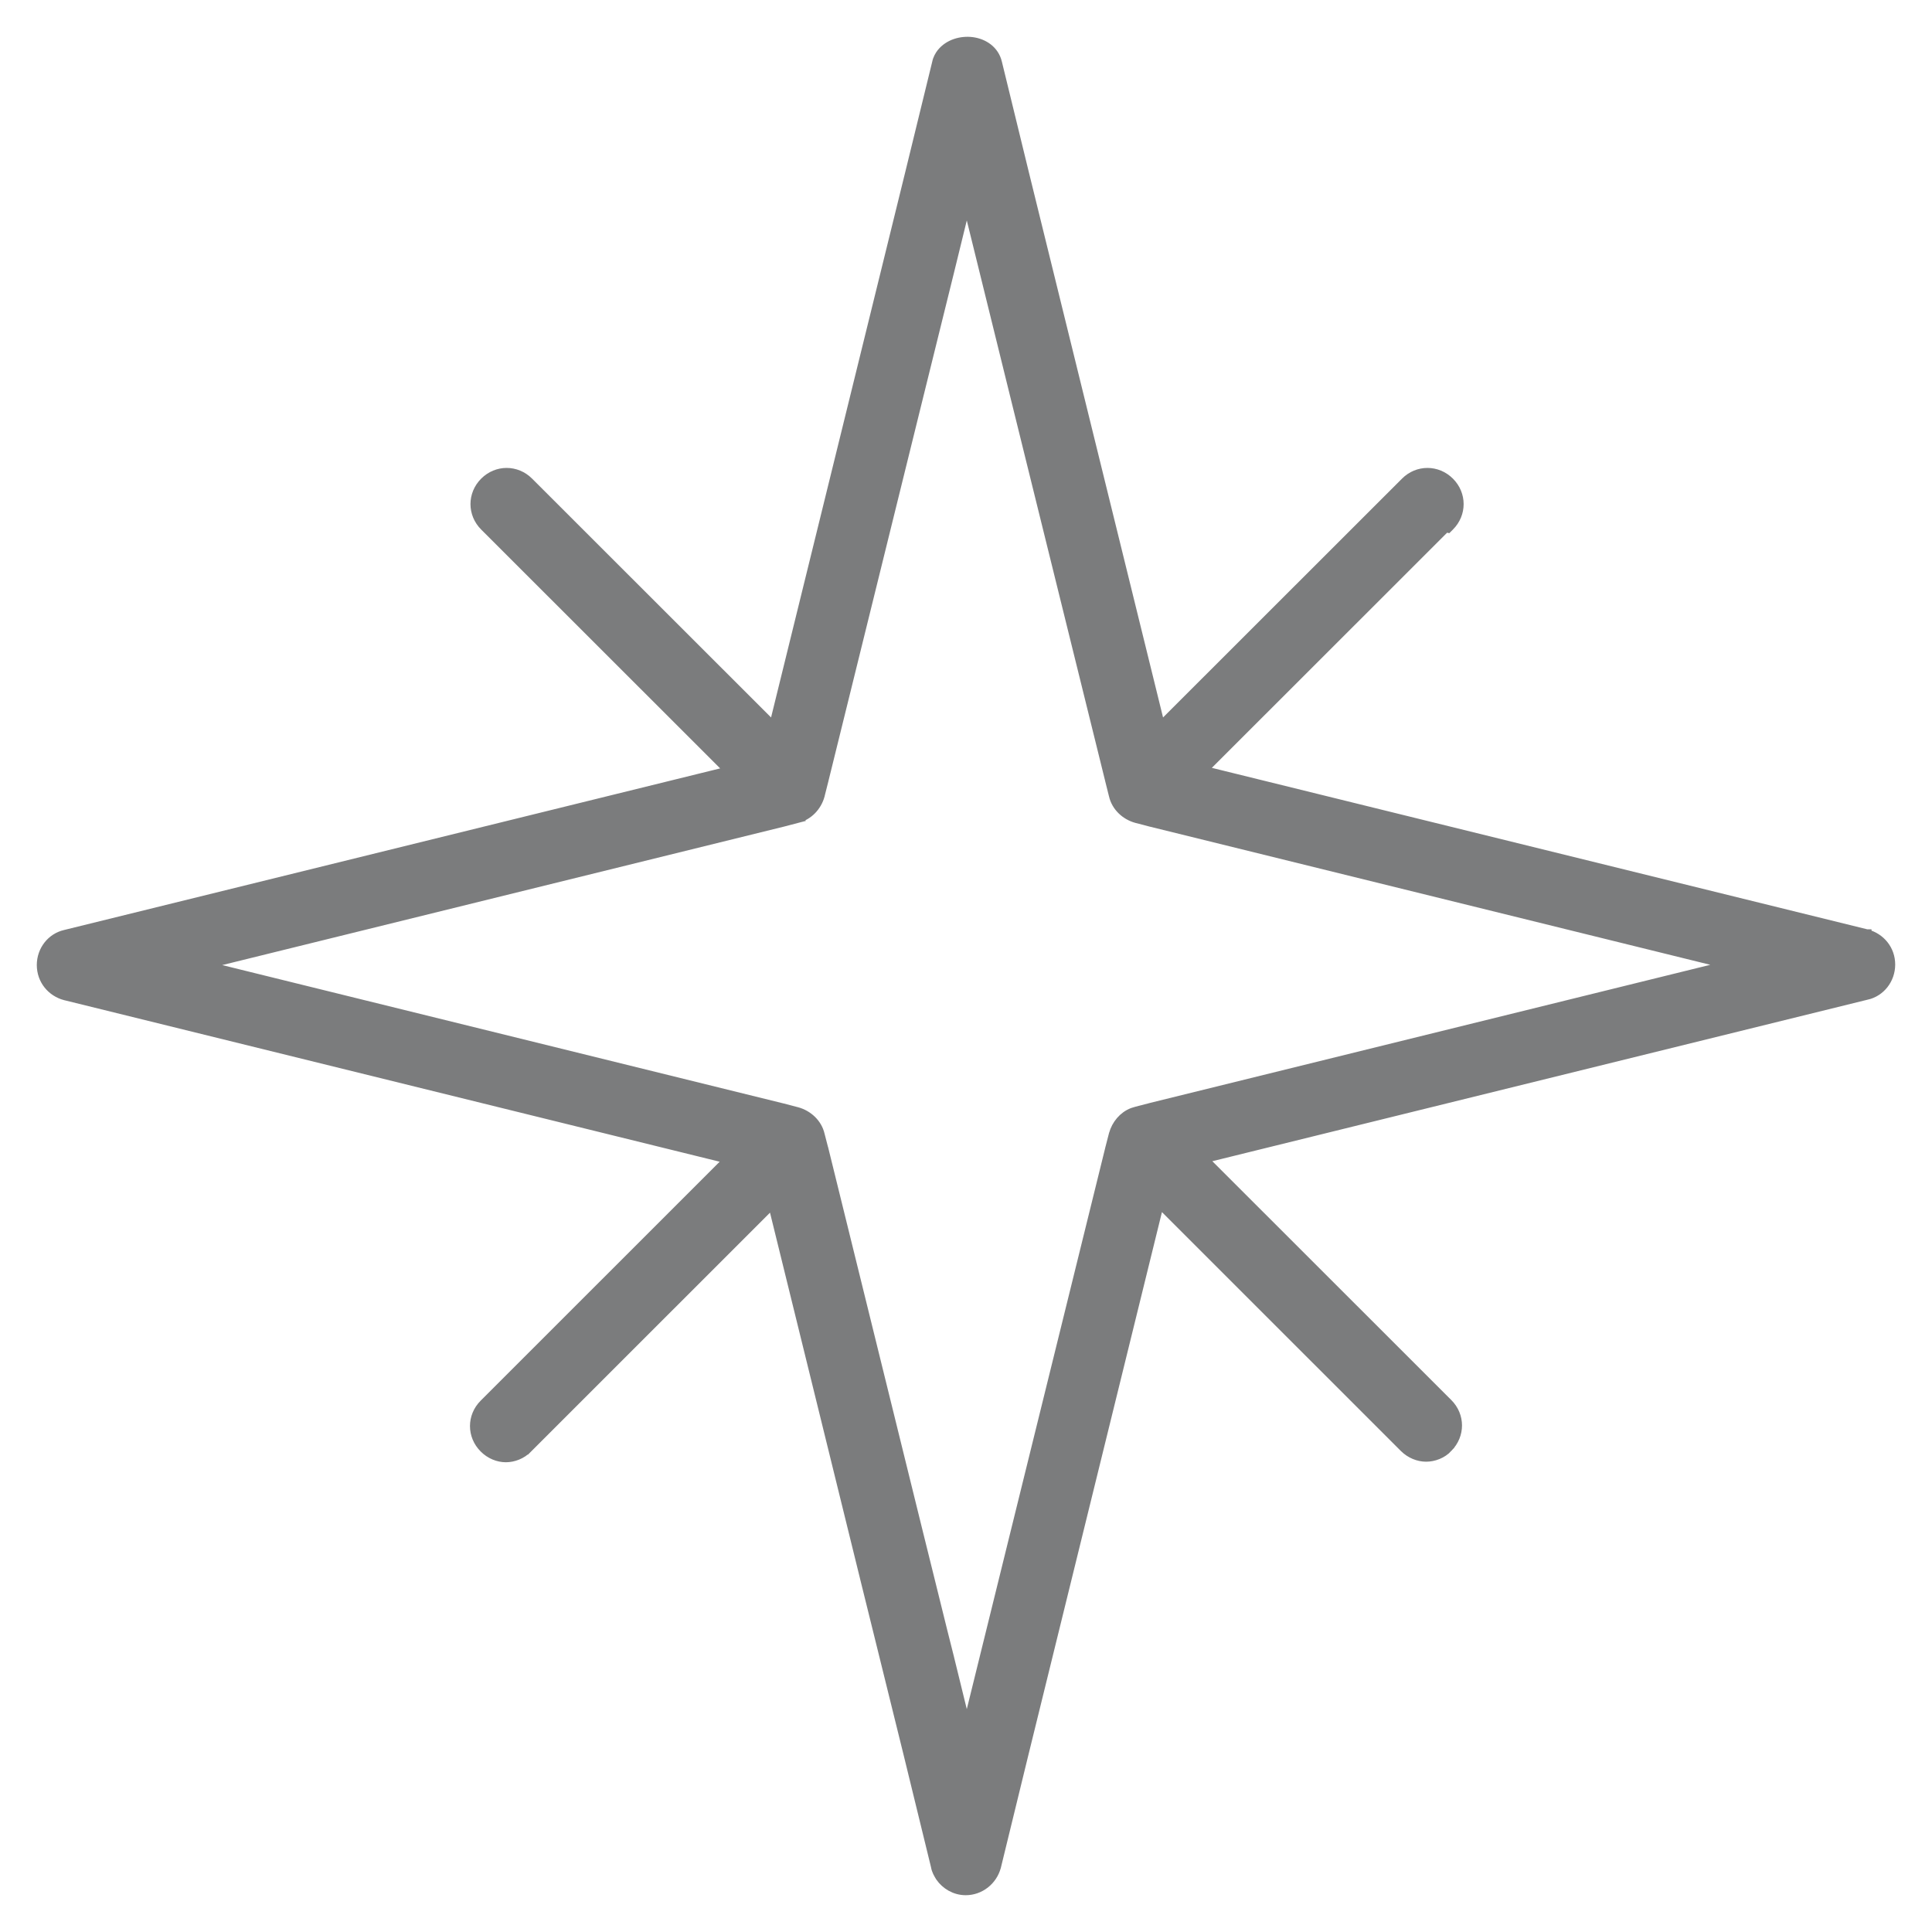 <svg width="42" height="42" viewBox="0 0 42 42" fill="none" xmlns="http://www.w3.org/2000/svg">
<path d="M21.139 0.907C21.381 0.94 21.618 1.088 21.683 1.365L22.275 3.791L25.229 15.793L30.549 10.476C30.82 10.204 31.243 10.205 31.515 10.476C31.786 10.747 31.786 11.17 31.515 11.441L31.475 11.481L31.428 11.47L26.148 16.747L40.583 20.303H40.585V20.304C40.881 20.384 41.1 20.642 41.1 20.969C41.099 21.292 40.883 21.566 40.581 21.635L40.58 21.634L26.159 25.189L31.48 30.507C31.75 30.777 31.75 31.197 31.482 31.468L31.483 31.469C31.357 31.609 31.166 31.676 31.003 31.676C30.837 31.676 30.66 31.607 30.525 31.473L25.205 26.154L22.252 38.157L21.66 40.583L21.659 40.585C21.578 40.882 21.308 41.1 20.994 41.1C20.761 41.1 20.557 40.977 20.436 40.802L20.433 40.796C20.399 40.74 20.353 40.666 20.338 40.575V40.574L19.748 38.157L19.086 35.477L18.796 34.305V34.304L16.794 26.166L11.475 31.484L11.474 31.483C11.347 31.621 11.159 31.688 10.997 31.688C10.831 31.688 10.655 31.619 10.521 31.484C10.249 31.213 10.249 30.79 10.521 30.519L15.841 25.2L1.417 21.645H1.415C1.119 21.565 0.901 21.307 0.9 20.98C0.9 20.657 1.116 20.382 1.419 20.314L15.852 16.759L10.531 11.441C10.26 11.17 10.26 10.747 10.531 10.476C10.803 10.204 11.226 10.205 11.497 10.476L16.817 15.793L19.77 3.791L20.363 1.365C20.38 1.277 20.423 1.206 20.461 1.155L20.463 1.153C20.623 0.951 20.898 0.875 21.139 0.907ZM20.639 5.916L19.953 8.69L17.91 16.965V16.966L17.828 17.29V17.293C17.762 17.531 17.575 17.734 17.326 17.791L17.327 17.792L17.014 17.874H17.013L4.413 20.98L17.013 24.086H17.014L17.327 24.168H17.328C17.566 24.234 17.771 24.42 17.828 24.669L17.909 24.982L17.91 24.983L19.953 33.27L20.209 34.303L20.499 35.475L20.639 36.031V36.032L21.017 37.574L22.081 33.258L24.125 24.972V24.971L24.206 24.657L24.207 24.655C24.265 24.446 24.416 24.262 24.62 24.183L24.711 24.155L25.021 24.075L25.023 24.074L37.598 20.974L25.023 17.874H25.021L24.708 17.792H24.706C24.467 17.726 24.262 17.539 24.206 17.289V17.29L24.125 16.966V16.965L22.081 8.69L21.017 4.373L20.639 5.916Z" fill="#7B7C7D" stroke="#7B7C7D" stroke-width="0.2"/>
</svg>

